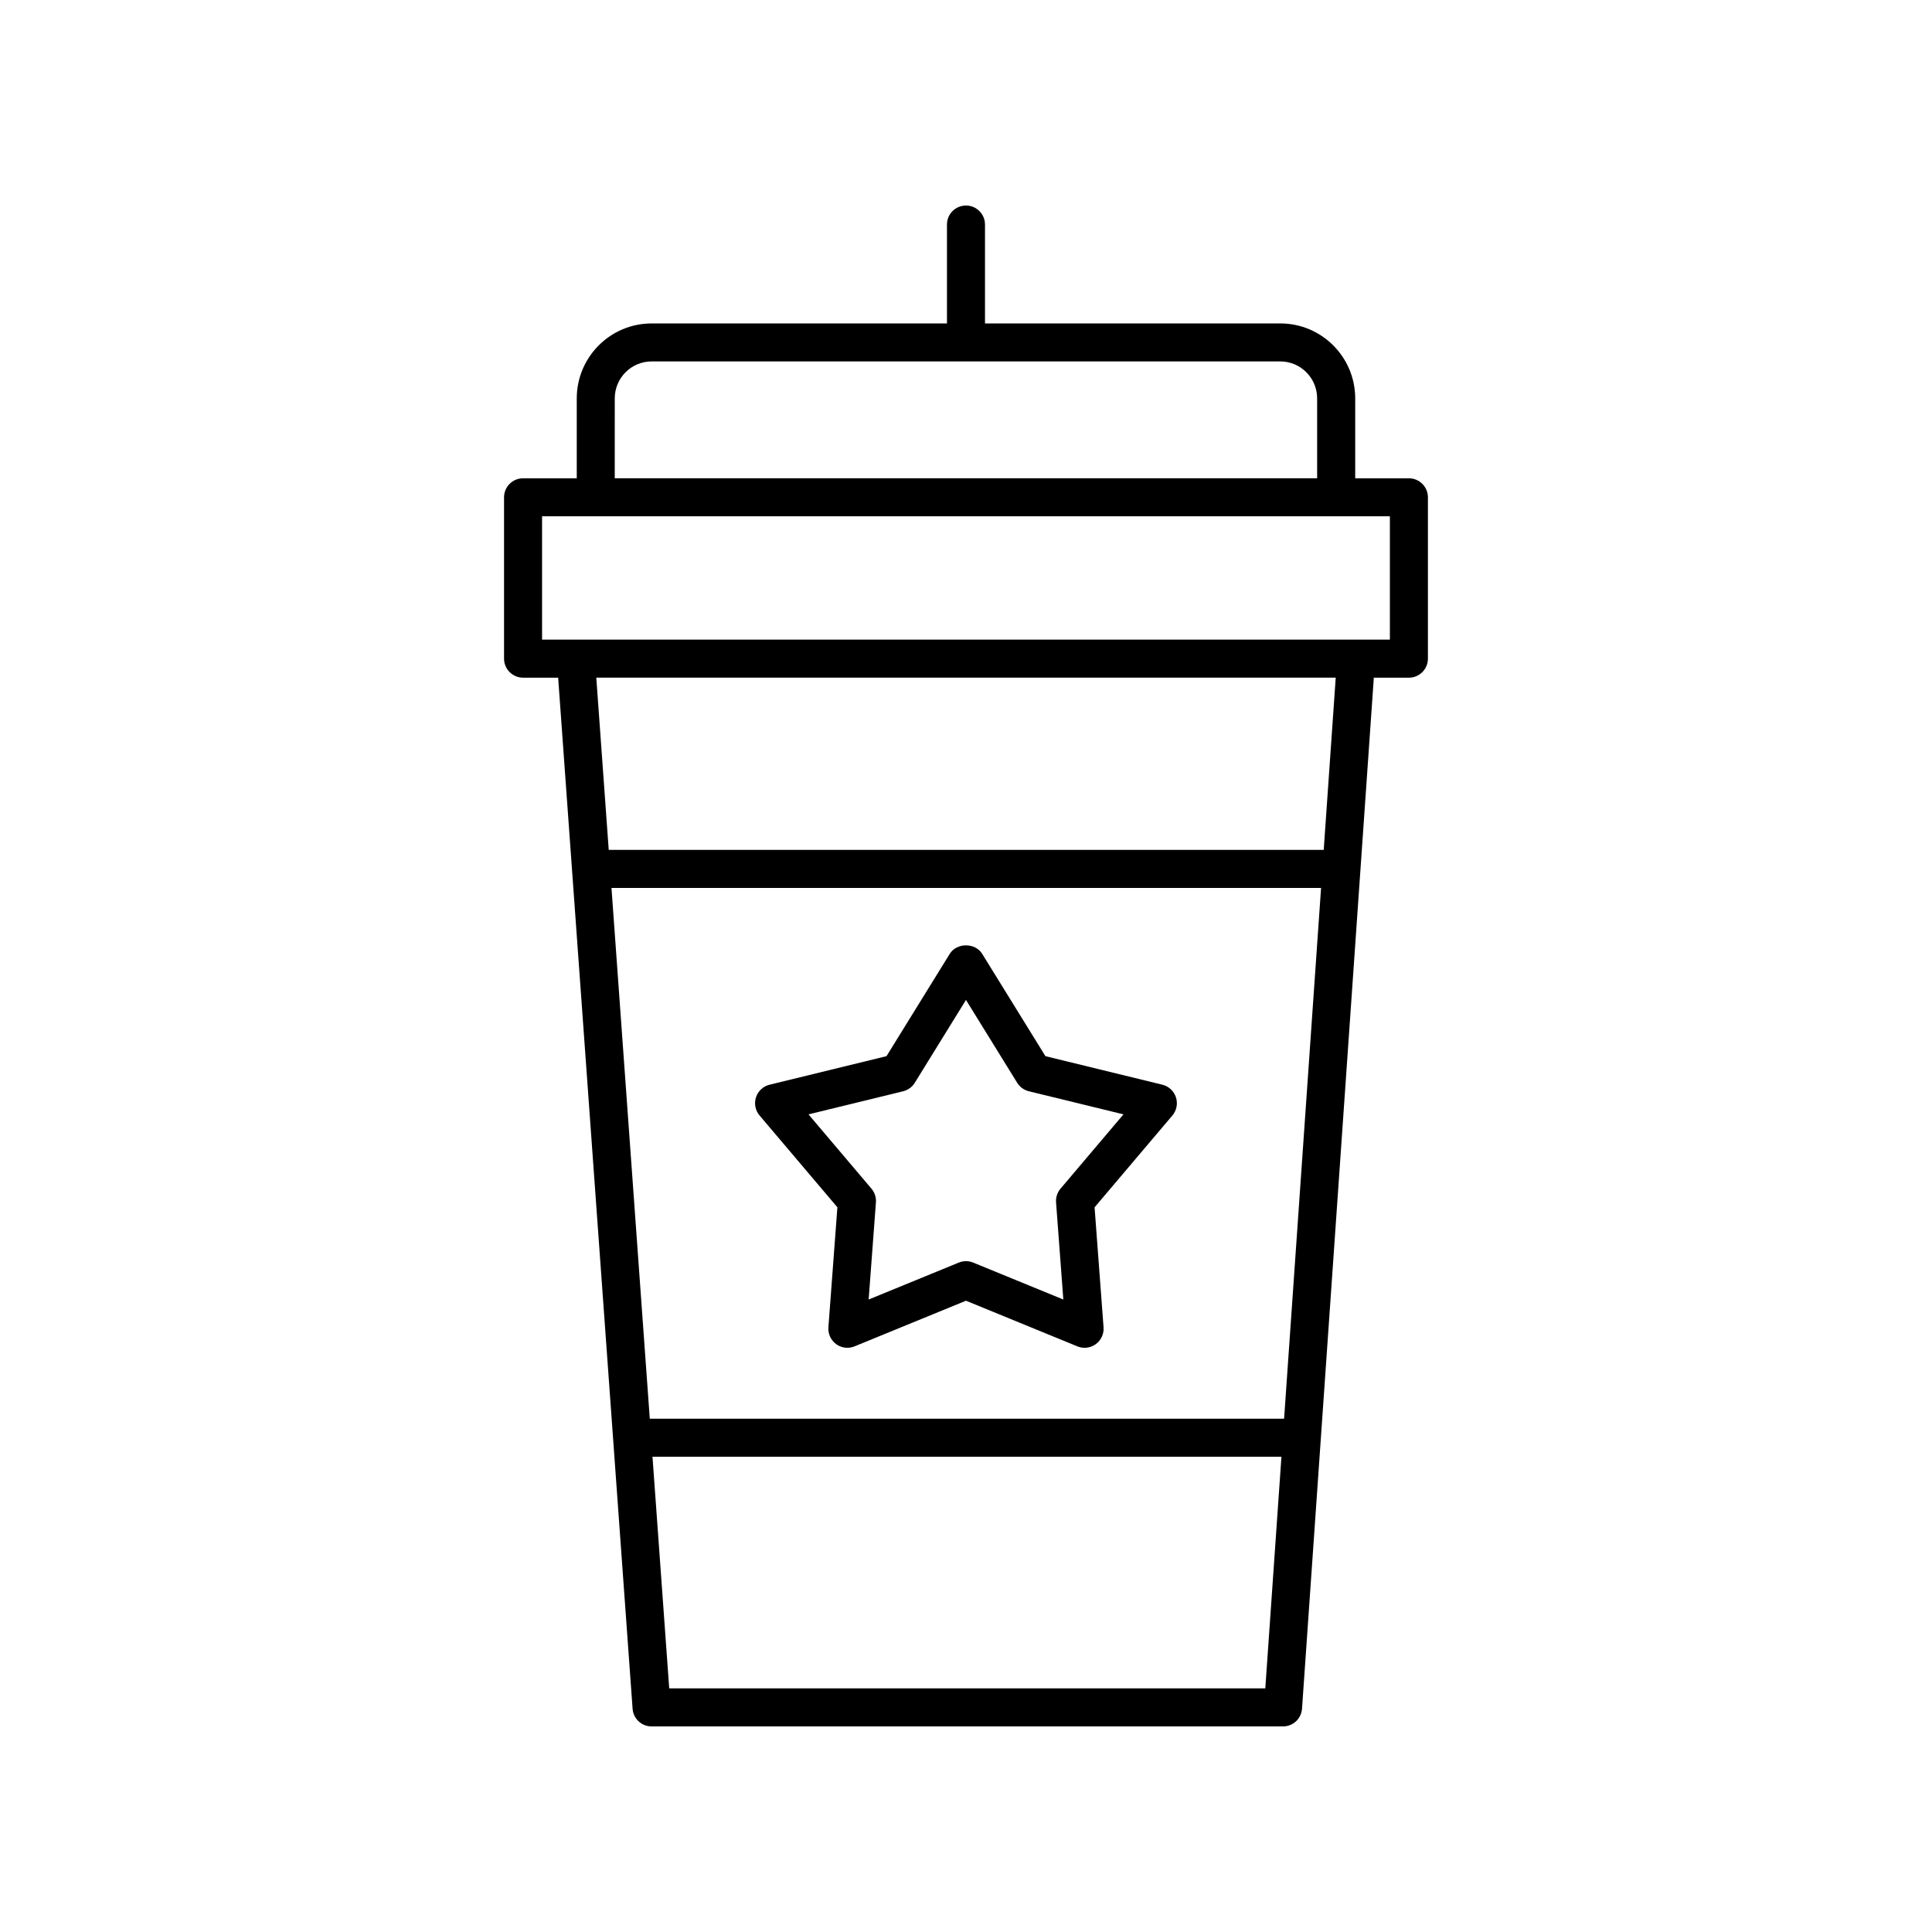 <?xml version="1.0" encoding="UTF-8"?>
<!-- Uploaded to: SVG Repo, www.svgrepo.com, Generator: SVG Repo Mixer Tools -->
<svg fill="#000000" width="800px" height="800px" version="1.1" viewBox="144 144 512 512" xmlns="http://www.w3.org/2000/svg">
 <g>
  <path d="m282.62 323.59h9.344c0 0.086-0.039 0.16-0.031 0.25l19.711 273c0.191 2.637 2.383 4.676 5.027 4.676h167.35c2.648 0 4.84-2.047 5.027-4.688l19.012-273c0.004-0.082-0.031-0.156-0.031-0.234h9.344c2.781 0 5.039-2.254 5.039-5.039v-42.762c0-2.781-2.254-5.039-5.039-5.039h-14.23v-21.176c0-10.953-8.898-19.863-19.836-19.863l-78.273-0.004v-26.203c0-2.781-2.254-5.039-5.039-5.039-2.781 0-5.039 2.254-5.039 5.039v26.203l-78.273 0.004c-10.938 0-19.836 8.91-19.836 19.863v21.176h-14.23c-2.781 0-5.039 2.254-5.039 5.039v42.762c0.004 2.777 2.262 5.035 5.043 5.035zm201.68 196.38h-168.1l-10.152-140.66h188.05zm-162.95 71.469-4.434-61.395h166.68l-4.277 61.395zm173.45-222.21h-189.48l-3.297-45.645h195.96zm-187.88-119.66c0-5.394 4.379-9.785 9.758-9.785h166.62c5.379 0 9.758 4.391 9.758 9.785v21.176h-186.14zm-19.266 31.254h224.68v32.688l-224.68-0.004z"/>
  <path d="m455.64 434.8c-0.543-1.66-1.902-2.922-3.598-3.34l-30.992-7.566-16.773-27.133c-1.836-2.973-6.734-2.973-8.57 0l-16.773 27.133-30.992 7.566c-1.695 0.414-3.055 1.676-3.598 3.34-0.539 1.66-0.18 3.484 0.949 4.812l20.625 24.336-2.383 31.812c-0.129 1.742 0.648 3.426 2.062 4.453 0.875 0.633 1.914 0.961 2.961 0.961 0.648 0 1.293-0.121 1.91-0.375l29.527-12.094 29.52 12.098c1.613 0.664 3.457 0.441 4.875-0.586 1.41-1.027 2.191-2.711 2.062-4.453l-2.379-31.812 20.621-24.336c1.125-1.332 1.484-3.156 0.945-4.816zm-30.594 24.211c-0.855 1.008-1.277 2.316-1.18 3.633l1.926 25.742-23.887-9.789c-0.613-0.25-1.262-0.375-1.91-0.375s-1.301 0.125-1.91 0.375l-23.883 9.789 1.926-25.742c0.098-1.32-0.324-2.625-1.18-3.633l-16.688-19.691 25.078-6.121c1.285-0.316 2.394-1.121 3.09-2.246l13.566-21.961 13.57 21.957c0.695 1.125 1.805 1.93 3.09 2.246l25.078 6.121z"/>
 </g>
</svg>